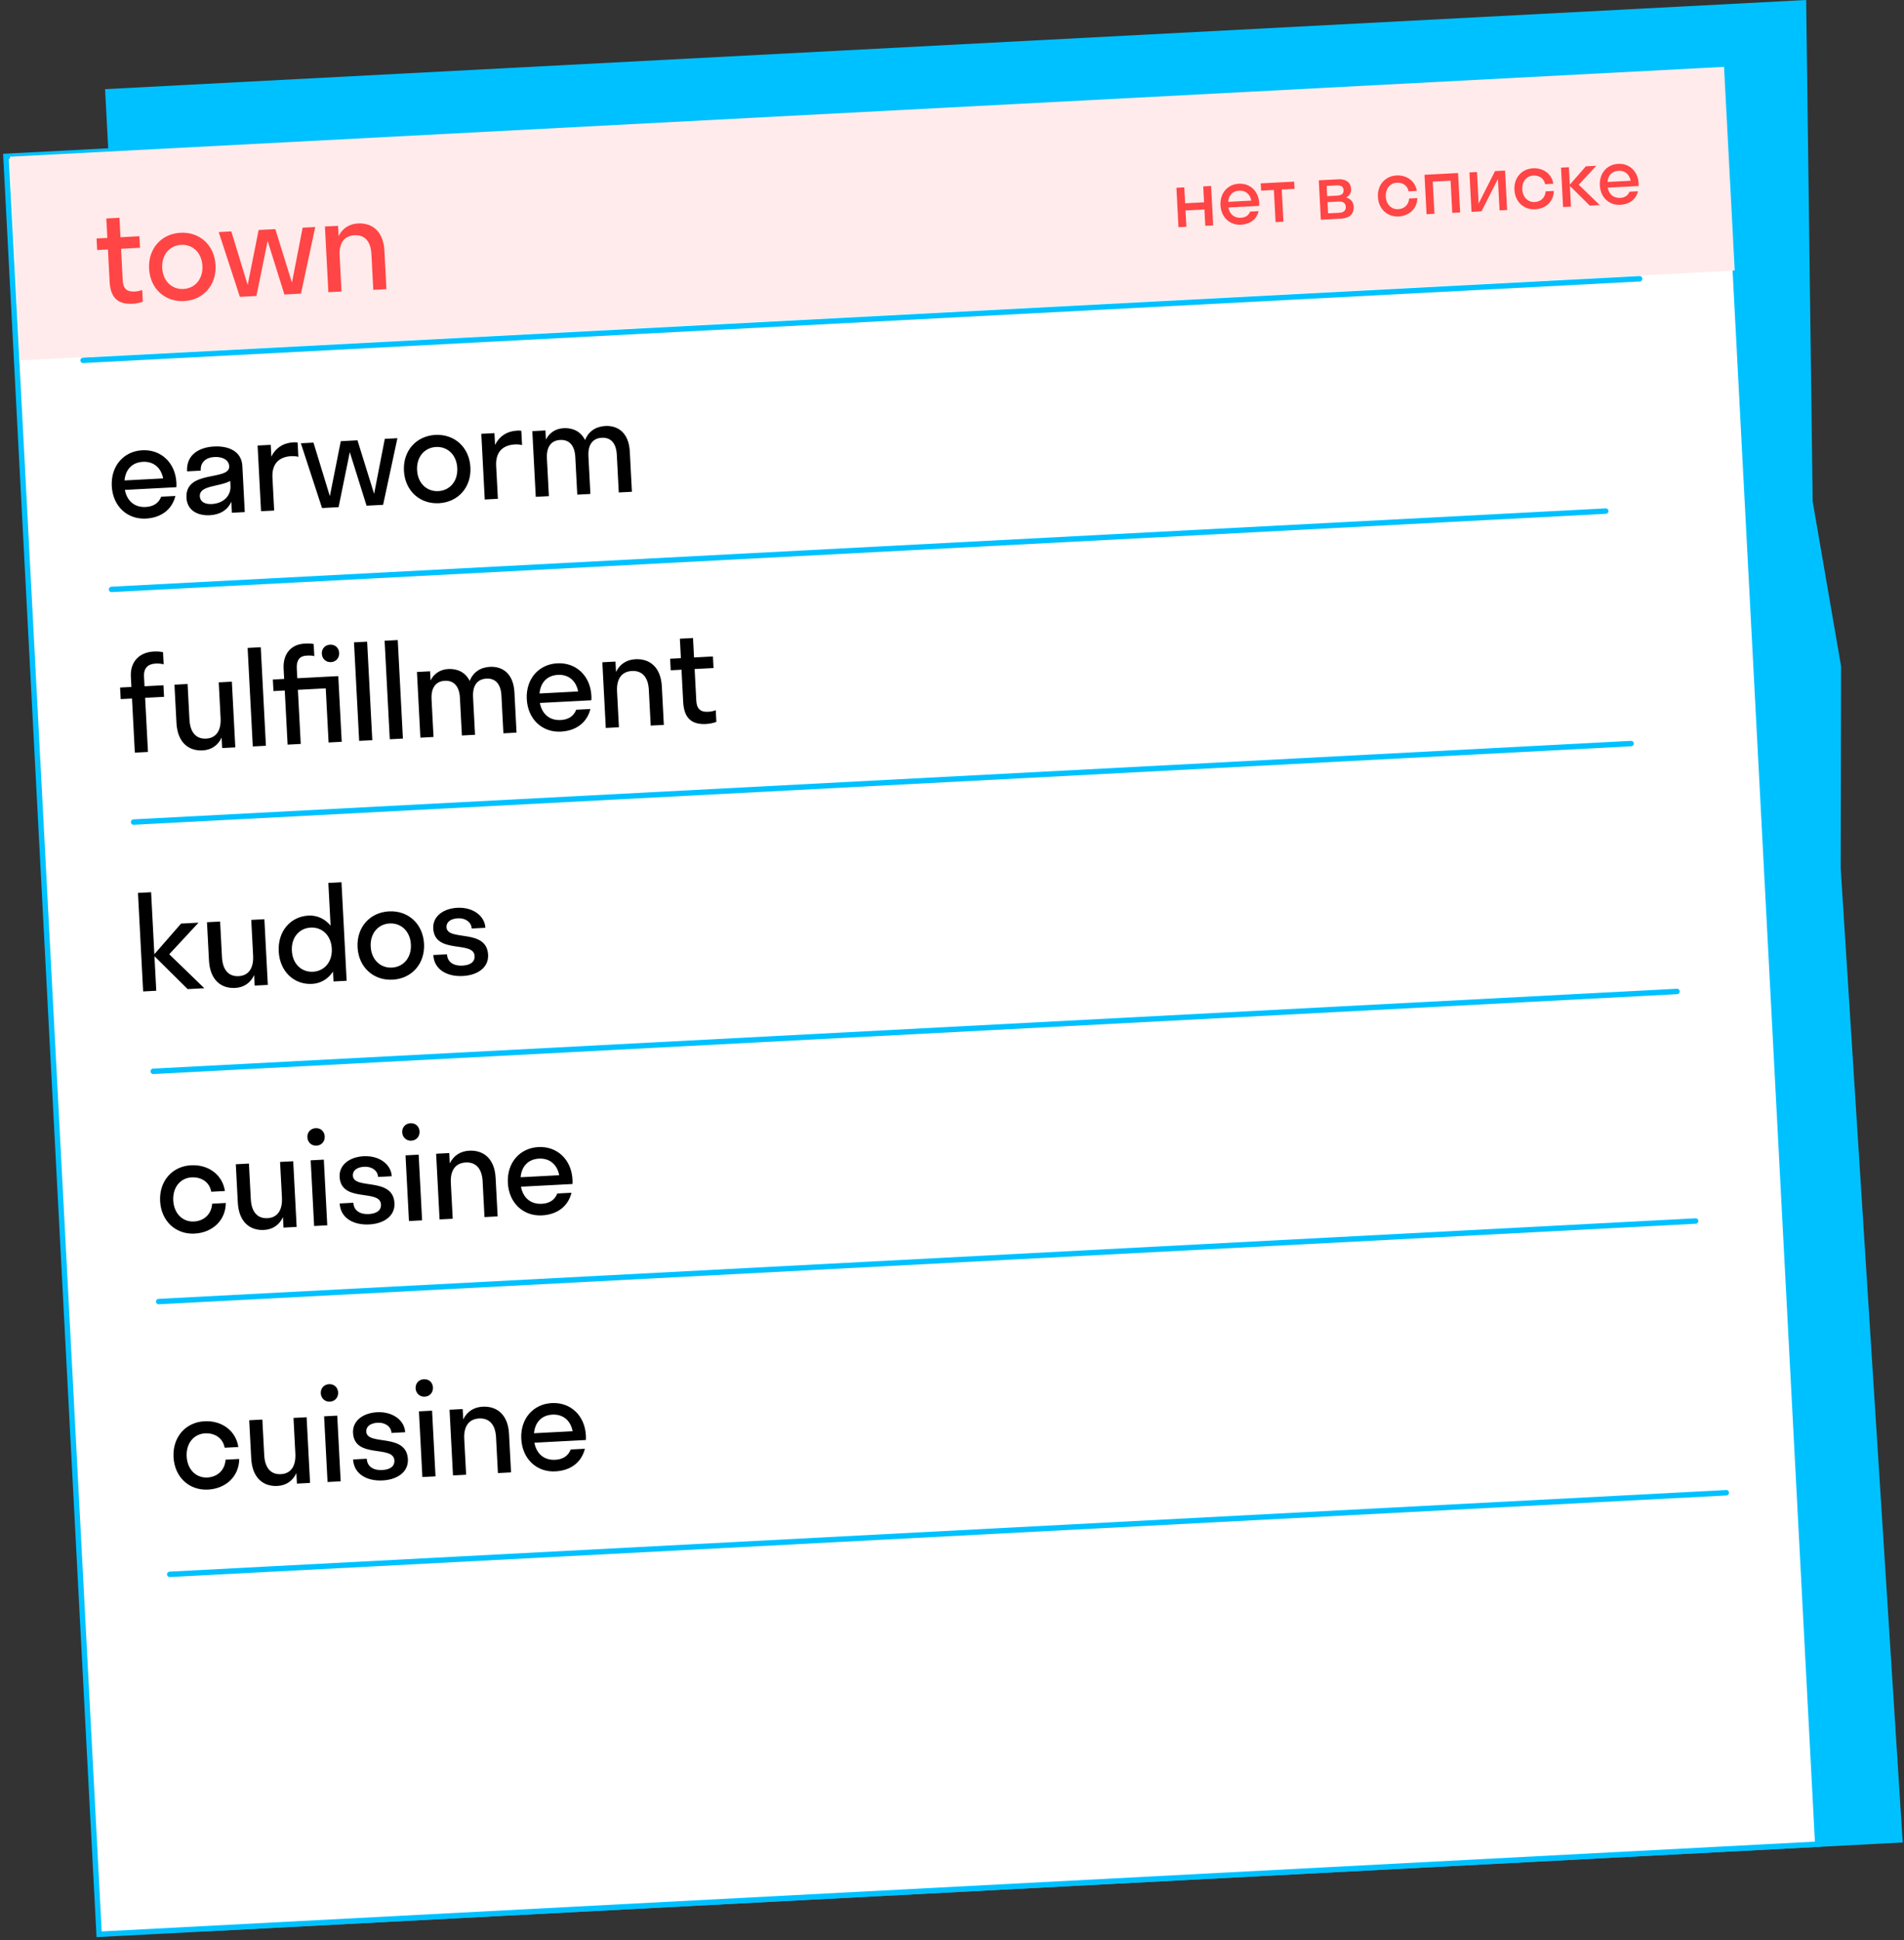 <?xml version="1.0" encoding="UTF-8"?> <svg xmlns="http://www.w3.org/2000/svg" width="579" height="590" viewBox="0 0 579 590" fill="none"><rect x="0" y="0" width="579" height="590" fill="#333333" stroke="none"/> <path d="M31.956 27.11L549.246 -0L551.228 152.476L559.862 202.571L559.747 264.057L578.607 560.231L61.316 587.341L31.956 27.11Z" fill="#00C1FF"></path> <rect x="1.81" y="47.541" width="523.349" height="541.349" transform="rotate(-3 1.81 47.541)" fill="white" stroke="#00C1FF" stroke-width="1.651"></rect> <path d="M25.263 109.573L498.613 84.766" stroke="#00C1FF" stroke-width="1.651" stroke-linecap="round"></path> <path d="M33.919 179.216L488.295 155.403" stroke="#00C1FF" stroke-width="1.651" stroke-linecap="round"></path> <path d="M40.631 249.961L496.006 226.096" stroke="#00C1FF" stroke-width="1.651" stroke-linecap="round"></path> <path d="M46.606 325.752L509.971 301.469" stroke="#00C1FF" stroke-width="1.651" stroke-linecap="round"></path> <path d="M48.273 395.761L515.631 371.268" stroke="#00C1FF" stroke-width="1.651" stroke-linecap="round"></path> <rect x="2.991" y="47.654" width="522" height="62" transform="rotate(-3 2.991 47.654)" fill="#FFEBEB"></rect> <path d="M51.617 478.7L524.968 453.892" stroke="#00C1FF" stroke-width="1.651" stroke-linecap="round"></path> <path d="M37.323 85.273C37.453 87.75 38.588 88.772 40.905 88.651C41.784 88.605 42.576 88.443 43.243 88.168L43.429 91.723C42.723 92 41.497 92.305 40.339 92.365C36.504 92.566 33.626 91.155 33.341 85.722L32.824 75.856L29.549 76.028L29.364 72.513L32.64 72.341L32.33 66.429L36.325 66.22L36.634 72.132L42.386 71.83L42.571 75.345L36.819 75.647L37.323 85.273ZM55.988 91.545C50.196 91.849 45.657 87.801 45.337 81.689C45.017 75.578 49.107 71.077 54.899 70.774C60.691 70.47 65.229 74.518 65.549 80.63C65.87 86.741 61.78 91.242 55.988 91.545ZM55.795 87.87C59.27 87.688 61.766 84.874 61.555 80.839C61.343 76.805 58.567 74.266 55.092 74.449C51.616 74.631 49.12 77.445 49.332 81.48C49.543 85.514 52.32 88.052 55.795 87.87ZM77.98 89.992L72.947 90.256L66.507 70.566L70.342 70.365L75.321 86.647L78.65 69.93L83.724 69.664L88.782 85.941L92.032 69.228L95.867 69.027L91.521 89.282L86.488 89.546L81.389 73.271L77.98 89.992ZM112.945 77.225C112.738 73.27 110.796 71.369 107.8 71.526C104.804 71.683 103.071 73.777 103.279 77.731L103.85 88.636L99.856 88.846L98.809 68.873L102.803 68.664L102.969 71.819C104.086 69.438 106.218 68.084 108.854 67.946C113.208 67.718 116.59 70.344 116.898 76.216L117.511 87.92L113.517 88.13L112.945 77.225Z" fill="#FF4545"></path> <path d="M360.773 68.958L358.377 69.084L357.749 57.1L360.145 56.975L360.399 61.816L366.151 61.515L365.897 56.673L368.294 56.548L368.922 68.531L366.526 68.657L366.266 63.696L360.513 63.997L360.773 68.958ZM382.933 62.606L373.538 63.098C373.934 65.168 375.341 66.32 377.354 66.215C378.816 66.138 379.741 65.441 380.164 64.337L382.752 64.202C382.138 66.709 380.125 68.185 377.369 68.329C373.965 68.507 371.338 66.073 371.146 62.407C370.954 58.74 373.312 56.044 376.715 55.866C380.119 55.688 382.746 58.122 382.938 61.789C382.953 62.076 382.943 62.341 382.933 62.606ZM376.826 57.975C374.885 58.077 373.653 59.343 373.471 61.371L380.517 61.002C380.124 59.004 378.743 57.875 376.826 57.975ZM390.295 67.411L387.898 67.537L387.386 57.758L383.503 57.962L383.387 55.757L393.549 55.224L393.665 57.429L389.782 57.633L390.295 67.411ZM401.665 66.815L401.037 54.832L406.981 54.52C409.186 54.405 410.75 55.356 410.859 57.441C410.926 58.712 410.346 59.559 409.338 60.045C410.678 60.407 411.567 61.322 411.647 62.831C411.767 65.132 410.294 66.363 407.801 66.494L401.665 66.815ZM406.382 56.378L403.434 56.533L403.597 59.648L406.545 59.494C408.031 59.416 408.625 58.832 408.572 57.826C408.516 56.747 407.868 56.3 406.382 56.378ZM407.12 61.29L403.692 61.47L403.871 64.873L407.298 64.694C408.64 64.623 409.304 63.988 409.246 62.885C409.188 61.783 408.462 61.22 407.12 61.29ZM428.351 58.183C428.015 56.374 426.502 55.468 424.776 55.558C422.739 55.665 421.289 57.351 421.416 59.772C421.543 62.193 423.161 63.718 425.198 63.611C426.948 63.52 428.377 62.363 428.513 60.361L431.005 60.231C430.979 63.404 428.573 65.645 425.314 65.816C421.887 65.996 419.212 63.565 419.019 59.898C418.827 56.231 421.233 53.533 424.661 53.353C427.824 53.188 430.398 55.072 430.843 58.052L428.351 58.183ZM436.213 65.005L433.816 65.13L433.188 53.147L443.398 52.612L444.026 64.595L441.629 64.721L441.117 54.942L435.7 55.226L436.213 65.005ZM458.315 63.846L456.014 63.967L455.513 54.404L450.526 64.255L447.482 64.414L446.854 52.431L449.155 52.31L449.656 61.873L454.643 52.022L457.687 51.863L458.315 63.846ZM469.863 56.007C469.528 54.198 468.015 53.292 466.289 53.383C464.252 53.49 462.802 55.176 462.929 57.596C463.056 60.017 464.674 61.542 466.711 61.436C468.461 61.344 469.89 60.188 470.025 58.186L472.518 58.055C472.492 61.229 470.086 63.47 466.827 63.641C463.399 63.82 460.724 61.389 460.532 57.722C460.34 54.055 462.746 51.358 466.173 51.178C469.337 51.012 471.911 52.896 472.356 55.877L469.863 56.007ZM477.097 50.846L477.376 56.166L482.25 50.576L485.438 50.409L480.092 56.168L486.497 62.37L483.454 62.529L477.395 56.526L477.725 62.829L475.329 62.955L474.701 50.971L477.097 50.846ZM498.293 56.56L488.898 57.053C489.295 59.123 490.701 60.275 492.714 60.169C494.176 60.093 495.101 59.395 495.524 58.291L498.112 58.156C497.499 60.663 495.485 62.139 492.729 62.283C489.326 62.462 486.699 60.028 486.507 56.361C486.314 52.694 488.673 49.999 492.076 49.82C495.479 49.642 498.106 52.076 498.298 55.743C498.313 56.03 498.303 56.295 498.293 56.56ZM492.186 51.929C490.245 52.031 489.014 53.297 488.832 55.326L495.878 54.956C495.485 52.958 494.104 51.829 492.186 51.929Z" fill="#FF4545"></path> <path d="M53.636 148.142L37.977 148.963C38.639 152.413 40.983 154.333 44.338 154.157C46.775 154.03 48.316 152.867 49.021 151.028L53.335 150.802C52.312 154.981 48.956 157.44 44.362 157.681C38.69 157.978 34.312 153.922 33.992 147.81C33.671 141.698 37.602 137.207 43.274 136.909C48.946 136.612 53.324 140.669 53.645 146.78C53.67 147.259 53.653 147.701 53.636 148.142ZM43.458 140.425C40.222 140.594 38.17 142.704 37.867 146.085L49.611 145.469C48.955 142.139 46.654 140.257 43.458 140.425ZM63.792 156.663C60.237 156.849 56.911 155.301 56.704 151.346C56.252 142.718 69.939 146.327 69.701 141.773C69.598 139.816 67.664 138.836 65.228 138.963C62.631 139.099 60.903 140.512 61.039 143.108L56.885 143.326C56.614 138.173 60.666 135.998 65.06 135.768C69.374 135.541 73.461 137.09 73.704 141.723L74.436 155.704L70.522 155.909L70.346 152.554C69.166 155.259 66.668 156.512 63.792 156.663ZM60.766 150.893C60.856 152.611 62.378 153.372 64.415 153.265C67.491 153.104 70.273 151.156 70.091 147.681L70.015 146.243C66.706 148.058 60.59 147.538 60.766 150.893ZM82.33 135.263L82.518 138.858C83.82 136.186 86.183 134.661 89.219 134.501C89.699 134.476 90.18 134.491 90.504 134.554L90.732 138.908C90.122 138.74 89.397 138.658 88.598 138.7C84.763 138.901 82.635 141.095 82.851 145.209L83.376 155.236L79.382 155.445L78.335 135.472L82.33 135.263ZM102.962 154.209L97.929 154.473L91.49 134.783L95.325 134.582L100.304 150.864L103.633 134.147L108.706 133.881L113.765 150.158L117.015 133.445L120.85 133.244L116.504 153.5L111.471 153.763L106.372 137.488L102.962 154.209ZM133.487 153.01C127.695 153.314 123.157 149.266 122.837 143.154C122.517 137.042 126.607 132.542 132.399 132.239C138.191 131.935 142.729 135.983 143.049 142.095C143.369 148.206 139.279 152.706 133.487 153.01ZM133.295 149.335C136.77 149.153 139.266 146.338 139.055 142.304C138.843 138.27 136.067 135.731 132.591 135.913C129.116 136.096 126.62 138.91 126.831 142.945C127.043 146.979 129.819 149.517 133.295 149.335ZM150.358 131.698L150.547 135.293C151.849 132.621 154.212 131.095 157.248 130.936C157.727 130.911 158.209 130.926 158.532 130.989L158.76 135.343C158.151 135.175 157.426 135.093 156.627 135.135C152.792 135.335 150.664 137.53 150.879 141.644L151.405 151.67L147.41 151.88L146.364 131.907L150.358 131.698ZM174.944 138.941C174.755 135.346 173.023 133.634 170.347 133.775C167.671 133.915 166.127 135.798 166.316 139.393L166.916 150.858L162.922 151.067L161.875 131.094L165.87 130.885L166.016 133.681C167.066 131.543 169.004 130.32 171.401 130.194C174.237 130.046 176.621 131.203 177.92 133.818C178.942 131.161 181.188 129.682 184.064 129.531C188.098 129.319 191.232 131.799 191.519 137.271L192.162 149.534L188.167 149.744L187.566 138.28C187.378 134.684 185.686 132.971 183.01 133.111C180.293 133.253 178.75 135.137 178.938 138.732L179.539 150.196L175.545 150.405L174.944 138.941Z" fill="black"></path> <path d="M43.792 205.672L43.95 208.668L49.702 208.367L49.886 211.882L44.134 212.183L44.996 228.641L41.002 228.85L40.139 212.393L36.704 212.573L36.52 209.058L39.955 208.878L39.792 205.762C39.547 201.088 42.486 198.331 46.761 198.107C47.799 198.052 48.804 198.12 49.576 198.32L49.768 201.995C49.037 201.793 48.191 201.717 47.313 201.763C44.996 201.884 43.661 203.156 43.792 205.672ZM57.614 218.807C57.824 222.802 59.728 224.745 62.684 224.59C65.6 224.437 67.29 222.305 67.081 218.311L66.514 207.486L70.508 207.276L71.555 227.249L67.561 227.458L67.393 224.263C66.278 226.684 64.226 228.034 61.63 228.17C57.355 228.394 53.973 225.767 53.661 219.815L53.052 208.191L57.047 207.982L57.614 218.807ZM80.865 226.761L76.871 226.97L75.301 197.011L79.295 196.802L80.865 226.761ZM103.916 225.553L99.921 225.762L99.059 209.305L90.59 209.749L91.453 226.206L87.458 226.416L86.596 209.958L83.16 210.138L82.976 206.623L86.412 206.443L86.248 203.327C86.003 198.654 88.663 195.911 92.578 195.705C93.617 195.651 94.617 195.639 95.389 195.839L95.581 199.514C94.848 199.272 94.009 199.316 93.13 199.362C91.173 199.464 90.117 200.721 90.249 203.238L90.406 206.234L102.869 205.58L103.916 225.553ZM100.643 201.331C99.126 201.411 97.946 200.311 97.867 198.793C97.787 197.275 98.847 196.098 100.365 196.018C101.923 195.937 103.06 196.999 103.14 198.517C103.219 200.034 102.201 201.249 100.643 201.331ZM113.215 225.066L109.22 225.275L107.65 195.316L111.645 195.107L113.215 225.066ZM122.524 224.578L118.529 224.787L116.959 194.828L120.954 194.619L122.524 224.578ZM139.86 212.173C139.672 208.578 137.94 206.867 135.264 207.007C132.587 207.147 131.044 209.031 131.232 212.626L131.833 224.09L127.838 224.299L126.792 204.327L130.786 204.117L130.933 206.913C131.982 204.776 133.921 203.552 136.318 203.427C139.154 203.278 141.538 204.435 142.836 207.051C143.859 204.394 146.104 202.914 148.98 202.763C153.015 202.552 156.149 205.031 156.436 210.504L157.078 222.767L153.084 222.976L152.483 211.512C152.295 207.917 150.603 206.203 147.926 206.343C145.21 206.486 143.666 208.369 143.855 211.964L144.456 223.428L140.461 223.638L139.86 212.173ZM179.834 212.922L164.176 213.743C164.837 217.193 167.181 219.113 170.536 218.937C172.973 218.81 174.514 217.647 175.219 215.808L179.533 215.582C178.51 219.761 175.154 222.22 170.561 222.461C164.889 222.758 160.51 218.702 160.19 212.59C159.87 206.478 163.8 201.987 169.472 201.689C175.144 201.392 179.523 205.448 179.843 211.56C179.868 212.039 179.851 212.481 179.834 212.922ZM169.656 205.205C166.421 205.374 164.368 207.484 164.065 210.865L175.809 210.249C175.154 206.919 172.852 205.037 169.656 205.205ZM197.307 209.724C197.1 205.769 195.158 203.868 192.162 204.025C189.166 204.182 187.433 206.276 187.64 210.23L188.212 221.135L184.217 221.345L183.171 201.372L187.165 201.163L187.33 204.318C188.447 201.937 190.579 200.583 193.216 200.445C197.57 200.217 200.952 202.843 201.26 208.715L201.873 220.419L197.879 220.629L197.307 209.724ZM211.74 213.053C211.869 215.529 213.004 216.551 215.321 216.43C216.2 216.384 216.993 216.222 217.659 215.947L217.845 219.502C217.139 219.779 215.913 220.084 214.755 220.145C210.92 220.346 208.042 218.934 207.758 213.502L207.24 203.635L203.965 203.807L203.781 200.292L207.056 200.12L206.746 194.208L210.741 193.999L211.051 199.911L216.803 199.609L216.987 203.125L211.235 203.426L211.74 213.053Z" fill="black"></path> <path d="M45.951 271.294L46.939 290.148L55.062 280.83L60.375 280.552L51.465 290.151L62.141 300.487L57.068 300.753L46.97 290.747L47.521 301.253L43.526 301.462L41.956 271.503L45.951 271.294ZM67.502 291.033C67.712 295.028 69.616 296.971 72.572 296.816C75.488 296.663 77.179 294.532 76.969 290.537L76.402 279.712L80.397 279.503L81.443 299.475L77.449 299.685L77.281 296.489C76.166 298.911 74.114 300.26 71.518 300.396C67.244 300.62 63.861 297.993 63.55 292.041L62.94 280.417L66.935 280.208L67.502 291.033ZM93.8 278.4C96.477 278.259 98.86 279.416 100.529 281.452L99.849 268.469L103.843 268.26L105.413 298.219L101.419 298.428L101.262 295.432C99.815 297.631 97.565 299.031 94.889 299.171C89.416 299.458 85.078 295.399 84.758 289.288C84.437 283.176 88.328 278.686 93.8 278.4ZM94.472 282.049C90.997 282.232 88.541 285.044 88.752 289.078C88.964 293.113 91.7 295.653 95.176 295.471C98.651 295.289 101.107 292.476 100.896 288.442C100.684 284.408 97.947 281.867 94.472 282.049ZM119.385 297.887C113.593 298.191 109.054 294.143 108.734 288.031C108.414 281.92 112.504 277.419 118.296 277.116C124.088 276.812 128.626 280.86 128.946 286.972C129.267 293.084 125.177 297.584 119.385 297.887ZM119.192 294.212C122.667 294.03 125.163 291.216 124.952 287.181C124.74 283.147 121.964 280.609 118.489 280.791C115.013 280.973 112.517 283.787 112.729 287.822C112.94 291.856 115.717 294.394 119.192 294.212ZM148.431 290.317C148.628 294.072 145.392 296.524 140.758 296.767C135.845 297.025 132 294.743 131.772 290.389L135.927 290.171C136.054 292.608 138.037 293.745 140.593 293.612C143.03 293.484 144.42 292.49 144.325 290.692C144.072 285.859 132.17 290.328 131.749 282.299C131.558 278.664 134.757 276.253 139.071 276.027C143.744 275.782 147.408 278.434 147.601 282.109L143.446 282.327C143.346 280.409 141.555 279.101 139.238 279.223C137.081 279.336 135.691 280.33 135.775 281.928C136.007 286.362 148.004 282.168 148.431 290.317Z" fill="black"></path> <path d="M64.244 362.368C63.685 359.353 61.163 357.843 58.286 357.994C54.891 358.172 52.475 360.982 52.686 365.017C52.898 369.051 55.594 371.594 58.99 371.416C61.906 371.263 64.288 369.335 64.514 365.999L68.668 365.781C68.625 371.071 64.615 374.806 59.182 375.091C53.47 375.39 49.012 371.338 48.692 365.226C48.371 359.115 52.382 354.618 58.094 354.319C63.367 354.043 67.657 357.183 68.398 362.151L64.244 362.368ZM76.269 364.622C76.478 368.617 78.382 370.56 81.338 370.405C84.254 370.252 85.945 368.12 85.736 364.126L85.168 353.301L89.163 353.091L90.21 373.064L86.215 373.273L86.048 370.078C84.933 372.499 82.881 373.849 80.284 373.985C76.01 374.209 72.628 371.582 72.316 365.63L71.707 354.006L75.701 353.797L76.269 364.622ZM96.248 348.354C94.73 348.434 93.551 347.334 93.471 345.816C93.391 344.298 94.451 343.121 95.969 343.041C97.527 342.96 98.664 344.022 98.744 345.54C98.823 347.058 97.806 348.272 96.248 348.354ZM99.52 372.576L95.525 372.785L94.479 352.813L98.473 352.603L99.52 372.576ZM119.958 365.857C120.155 369.612 116.919 372.065 112.285 372.308C107.372 372.565 103.527 370.283 103.299 365.929L107.453 365.711C107.581 368.148 109.563 369.286 112.12 369.152C114.556 369.024 115.946 368.03 115.852 366.233C115.599 361.399 103.696 365.868 103.276 357.839C103.085 354.204 106.283 351.794 110.597 351.568C115.271 351.323 118.935 353.974 119.127 357.649L114.973 357.867C114.873 355.95 113.082 354.642 110.765 354.763C108.608 354.876 107.218 355.87 107.302 357.468C107.534 361.902 119.531 357.708 119.958 365.857ZM125.086 346.843C123.568 346.922 122.389 345.823 122.31 344.305C122.23 342.787 123.29 341.61 124.808 341.53C126.366 341.448 127.503 342.51 127.582 344.028C127.662 345.546 126.644 346.761 125.086 346.843ZM128.358 371.065L124.364 371.274L123.317 351.301L127.312 351.092L128.358 371.065ZM146.763 359.165C146.556 355.211 144.613 353.31 141.617 353.467C138.622 353.624 136.889 355.717 137.096 359.672L137.668 370.577L133.673 370.786L132.626 350.814L136.621 350.604L136.786 353.76C137.903 351.378 140.035 350.025 142.672 349.887C147.026 349.658 150.408 352.285 150.715 358.157L151.329 369.861L147.334 370.07L146.763 359.165ZM174.083 360.016L158.425 360.837C159.086 364.287 161.43 366.207 164.785 366.031C167.222 365.904 168.763 364.741 169.468 362.902L173.782 362.676C172.759 366.855 169.403 369.314 164.81 369.555C159.137 369.852 154.759 365.796 154.439 359.684C154.119 353.573 158.049 349.081 163.721 348.783C169.393 348.486 173.772 352.543 174.092 358.654C174.117 359.134 174.1 359.575 174.083 360.016ZM163.905 352.299C160.67 352.468 158.617 354.578 158.314 357.959L170.058 357.344C169.403 354.013 167.101 352.131 163.905 352.299Z" fill="black"></path> <path d="M68.323 440.208C67.764 437.193 65.242 435.683 62.366 435.834C58.97 436.012 56.554 438.822 56.765 442.857C56.977 446.891 59.674 449.434 63.069 449.256C65.985 449.103 68.367 447.176 68.593 443.839L72.747 443.621C72.704 448.911 68.694 452.646 63.262 452.931C57.549 453.23 53.091 449.178 52.771 443.066C52.451 436.955 56.461 432.459 62.173 432.159C67.446 431.883 71.736 435.023 72.477 439.991L68.323 440.208ZM80.348 442.462C80.557 446.457 82.461 448.4 85.417 448.245C88.333 448.092 90.024 445.96 89.815 441.966L89.247 431.141L93.242 430.931L94.289 450.904L90.294 451.113L90.127 447.918C89.012 450.339 86.96 451.689 84.363 451.825C80.089 452.049 76.707 449.422 76.395 443.47L75.786 431.846L79.78 431.637L80.348 442.462ZM100.327 426.194C98.809 426.274 97.63 425.174 97.55 423.656C97.471 422.138 98.531 420.961 100.048 420.881C101.606 420.8 102.743 421.862 102.823 423.38C102.903 424.898 101.885 426.113 100.327 426.194ZM103.599 450.416L99.605 450.625L98.558 430.653L102.552 430.444L103.599 450.416ZM124.037 443.697C124.234 447.452 120.998 449.905 116.364 450.148C111.451 450.405 107.606 448.123 107.378 443.769L111.532 443.552C111.66 445.988 113.642 447.126 116.199 446.992C118.636 446.864 120.025 445.87 119.931 444.073C119.678 439.239 107.776 443.708 107.355 435.679C107.164 432.044 110.362 429.634 114.677 429.408C119.35 429.163 123.014 431.815 123.207 435.49L119.052 435.707C118.952 433.79 117.161 432.482 114.844 432.603C112.687 432.716 111.297 433.71 111.381 435.308C111.613 439.742 123.61 435.548 124.037 443.697ZM129.165 424.683C127.647 424.762 126.468 423.663 126.389 422.145C126.309 420.627 127.369 419.45 128.887 419.37C130.445 419.288 131.582 420.35 131.662 421.868C131.741 423.386 130.723 424.601 129.165 424.683ZM132.438 448.905L128.443 449.114L127.396 429.142L131.391 428.932L132.438 448.905ZM150.842 437.005C150.635 433.051 148.692 431.15 145.697 431.307C142.701 431.464 140.968 433.557 141.175 437.512L141.747 448.417L137.752 448.626L136.705 428.654L140.7 428.444L140.865 431.6C141.982 429.218 144.114 427.865 146.751 427.727C151.105 427.498 154.487 430.125 154.795 435.997L155.408 447.701L151.413 447.91L150.842 437.005ZM178.162 437.857L162.504 438.677C163.165 442.127 165.509 444.047 168.864 443.871C171.301 443.744 172.842 442.581 173.547 440.742L177.861 440.516C176.838 444.695 173.482 447.154 168.889 447.395C163.217 447.692 158.838 443.636 158.518 437.524C158.198 431.413 162.128 426.921 167.8 426.624C173.472 426.326 177.851 430.383 178.171 436.494C178.196 436.974 178.179 437.415 178.162 437.857ZM167.984 430.139C164.749 430.308 162.697 432.419 162.393 435.799L174.137 435.184C173.482 431.853 171.18 429.971 167.984 430.139Z" fill="black"></path> </svg> 
